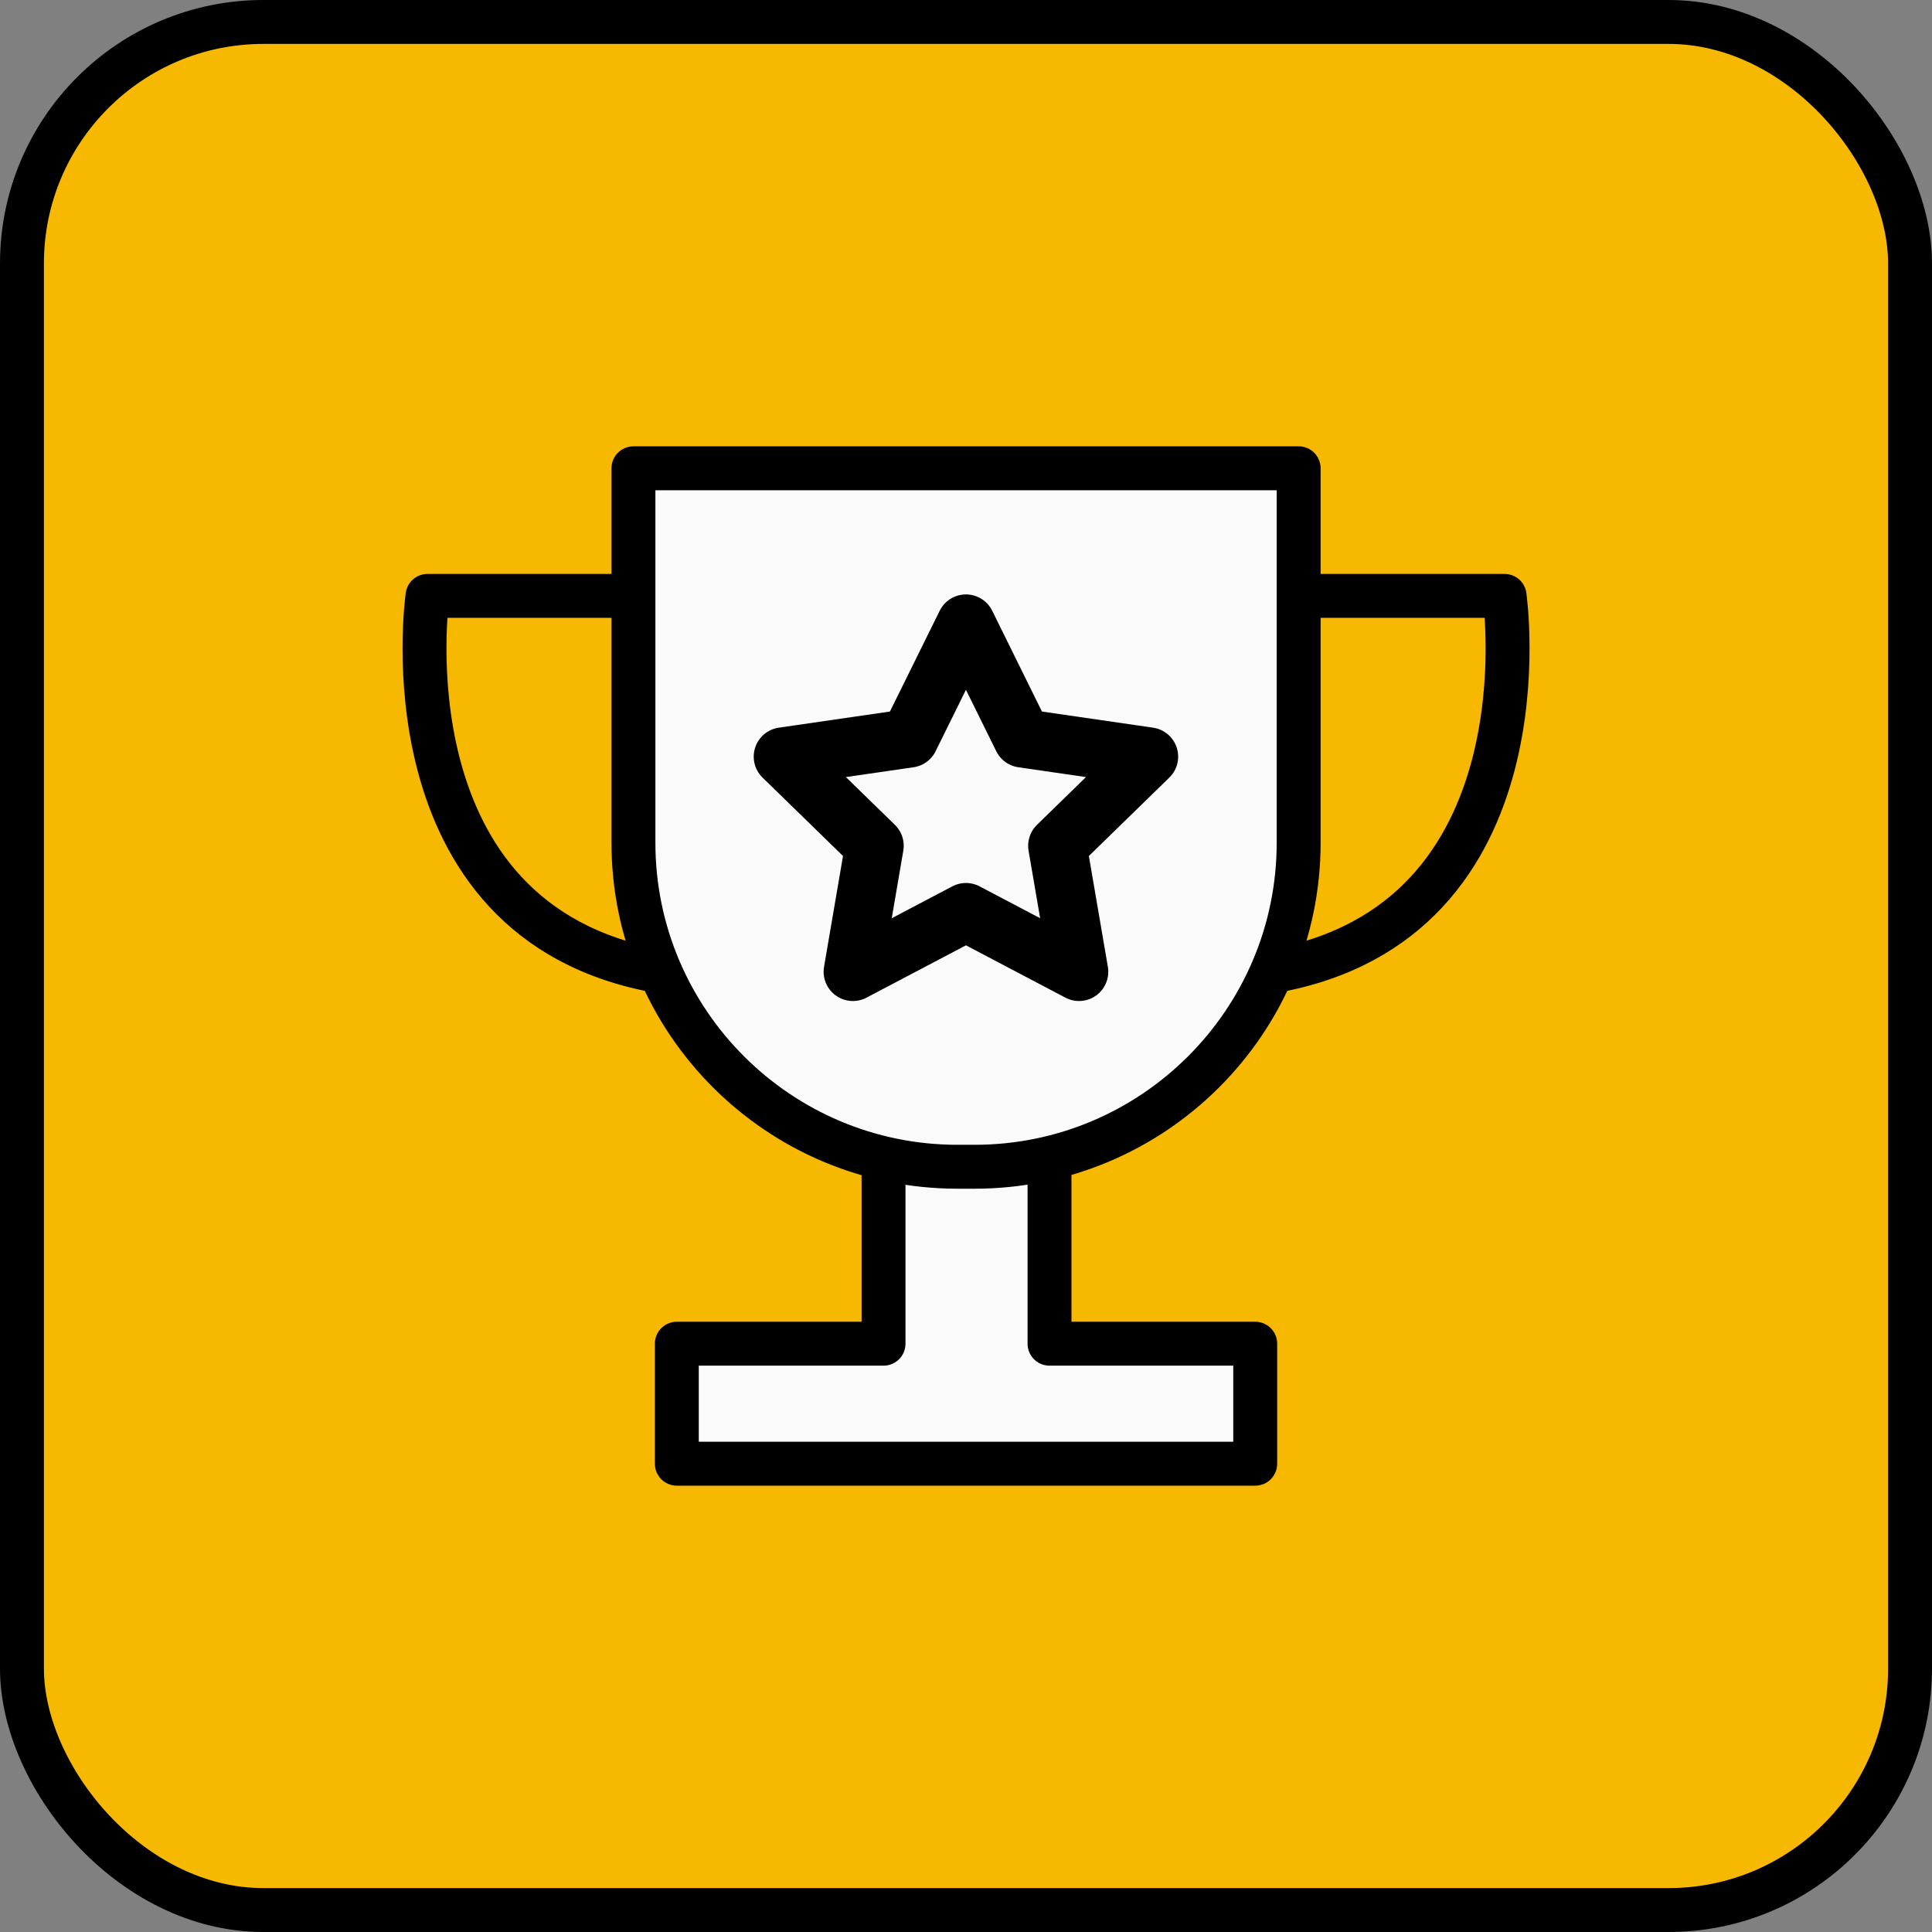 <svg width="44" height="44" viewBox="0 0 44 44" fill="none" xmlns="http://www.w3.org/2000/svg">
<rect x="0" y="0" width="44" height="44" fill="#808080" stroke="none"/>
<rect x="0.5" y="0.5" width="43" height="43" rx="5.5" fill="#F7B801"/>
<rect x="0.5" y="0.5" width="43" height="43" rx="5.5" stroke="black"/>
<g clip-path="url(#clip0_4465_6883)">
<path d="M14.427 10.665H29.576V19.19C29.576 23.263 26.269 26.572 22.194 26.572H21.807C17.734 26.572 14.426 23.265 14.426 19.19V10.665H14.427ZM20.122 26.378L20.122 30.602H15.414V33.335H28.587V30.602H23.902L23.902 26.373" fill="#FAFAFA"/>
<path d="M20.122 26.378L20.122 30.602H15.414V33.335H28.587V30.602H23.902L23.902 26.373M14.427 10.665H29.576V19.19C29.576 23.263 26.269 26.572 22.194 26.572H21.807C17.734 26.572 14.426 23.265 14.426 19.19V10.665H14.427Z" stroke="black" stroke-linecap="round" stroke-linejoin="round"/>
<path d="M14.305 13.571H9.736C9.736 13.571 8.665 21 15.016 22.12M29.698 13.571H34.266C34.266 13.571 35.338 21 28.986 22.12" stroke="black" stroke-linecap="round" stroke-linejoin="round"/>
<path d="M21.999 14.204L23.287 16.814L26.165 17.232L24.082 19.262L24.574 22.131L21.999 20.776L19.424 22.131L19.915 19.262L17.832 17.232L20.71 16.814L21.999 14.204Z" stroke="black" stroke-width="1.333" stroke-linejoin="round"/>
</g>
<defs>
<clipPath id="clip0_4465_6883">
<rect width="32" height="32" fill="white" transform="translate(6 6)"/>
</clipPath>
</defs>
</svg>
